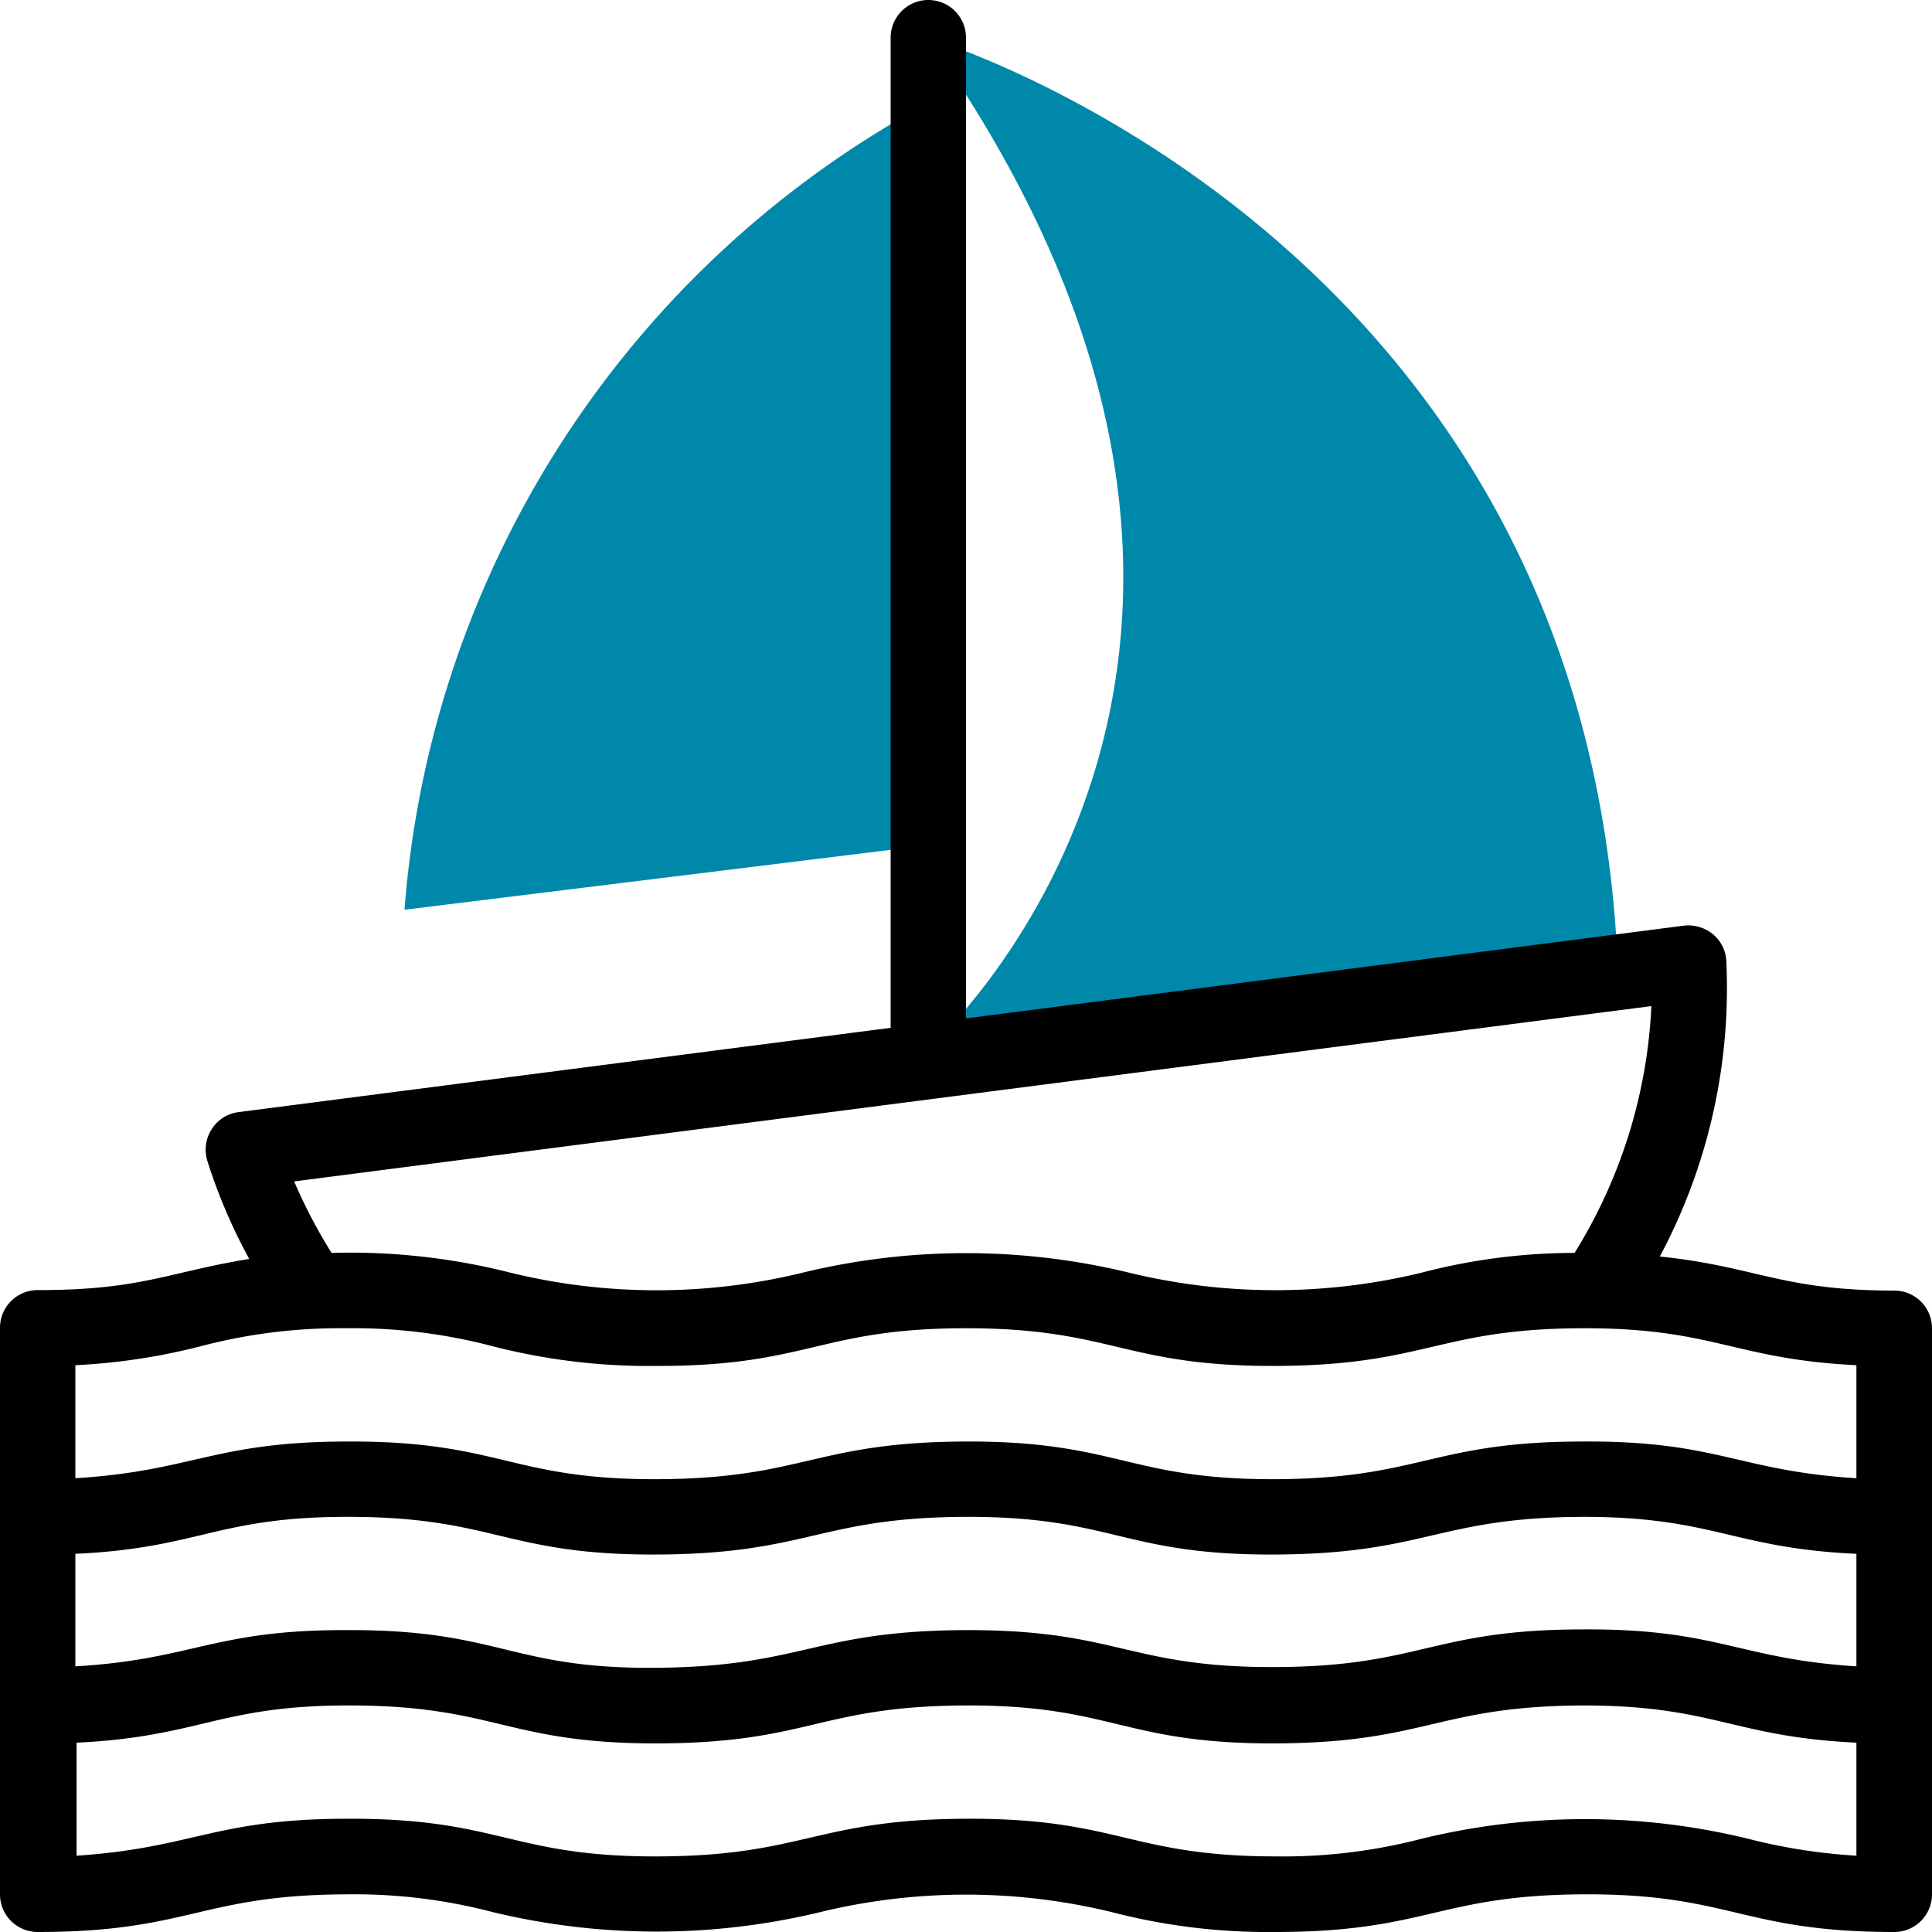 <svg xmlns="http://www.w3.org/2000/svg" viewBox="0 0 80 80"><defs><style>.cls-1{fill:#0088ab;fill-rule:evenodd;}</style></defs><g id="Livello_2" data-name="Livello 2"><g id="Livello_1-2" data-name="Livello 1"><path class="cls-1" d="M38.42,4.27a41.57,41.57,0,0,0-21.67,33.4L38.42,35Z"/><path class="cls-1" d="M38.19,44,67,40.26C65.88,9.74,38.42,1.56,38.42,1.56c18.21,25.83,0,41.89,0,41.89Z"/><path d="M78.44,53.44c-4.69,0-5.72-1-9.71-1.41a23.61,23.61,0,0,0,2.75-12.3,1.55,1.55,0,0,0-.58-1.07,1.62,1.62,0,0,0-1.18-.33L40,42.17V1.56a1.56,1.56,0,1,0-3.12,0v41l-27,3.49a1.54,1.54,0,0,0-1.11.7,1.57,1.57,0,0,0-.19,1.3,22.74,22.74,0,0,0,1.74,4.08c-3.37.55-4.47,1.29-8.72,1.29A1.56,1.56,0,0,0,0,55V78.44A1.56,1.56,0,0,0,1.56,80c6.29,0,6.74-1.54,12.81-1.56a22.65,22.65,0,0,1,6.05.74,28.92,28.92,0,0,0,13.53,0,25.52,25.52,0,0,1,12.1,0,25.76,25.76,0,0,0,6.76.82c6.29,0,6.75-1.54,12.81-1.56S72.15,80,78.44,80A1.56,1.56,0,0,0,80,78.44V55a1.56,1.56,0,0,0-1.56-1.56ZM3.12,64.34C8.25,64.11,9,62.8,14.43,62.81c6.05,0,6.51,1.59,12.78,1.56S33.94,62.83,40,62.81s6.51,1.59,12.79,1.56,6.73-1.54,12.78-1.56c5.39,0,6.19,1.3,11.3,1.53V69c-4.88-.31-5.74-1.56-11.3-1.53-6.27,0-6.73,1.54-12.78,1.56S46.27,67.48,40,67.5,33.27,69,27.21,69.06,20.7,67.48,14.43,67.5C8.87,67.47,8,68.72,3.12,69V64.34Zm9.06-15.42,56.2-7.26A21.2,21.2,0,0,1,65.2,51.88a25.07,25.07,0,0,0-6.34.82,25.65,25.65,0,0,1-12.1,0,28.66,28.66,0,0,0-13.53,0,25.48,25.48,0,0,1-12.09,0,27,27,0,0,0-7.41-.82A21.58,21.58,0,0,1,12.18,48.92ZM8.33,55.74a22.62,22.62,0,0,1,6-.74,22.65,22.65,0,0,1,6.05.74,25.91,25.91,0,0,0,6.77.82C33.47,56.58,33.93,55,40,55s6.53,1.58,12.81,1.56S59.55,55,65.62,55c5.37,0,6.18,1.28,11.25,1.53v4.68c-4.88-.3-5.74-1.55-11.3-1.52-6.27,0-6.73,1.54-12.78,1.56S46.27,59.67,40,59.69s-6.73,1.54-12.79,1.56-6.51-1.58-12.78-1.56c-5.56,0-6.42,1.22-11.31,1.52V56.53a25.82,25.82,0,0,0,5.21-.79Zm64.06,20.4a28.53,28.53,0,0,0-13.53,0,22.72,22.72,0,0,1-6,.73c-6.07,0-6.53-1.58-12.81-1.56s-6.74,1.54-12.81,1.56-6.53-1.58-12.82-1.56c-5.53,0-6.41,1.21-11.25,1.53V72.16c5.12-.24,5.92-1.55,11.31-1.54,6.05,0,6.51,1.59,12.78,1.57S33.94,70.64,40,70.62s6.51,1.59,12.79,1.57,6.73-1.55,12.78-1.57c5.39,0,6.19,1.3,11.3,1.54v4.68a23.6,23.6,0,0,1-4.48-.7Z"/></g></g></svg>